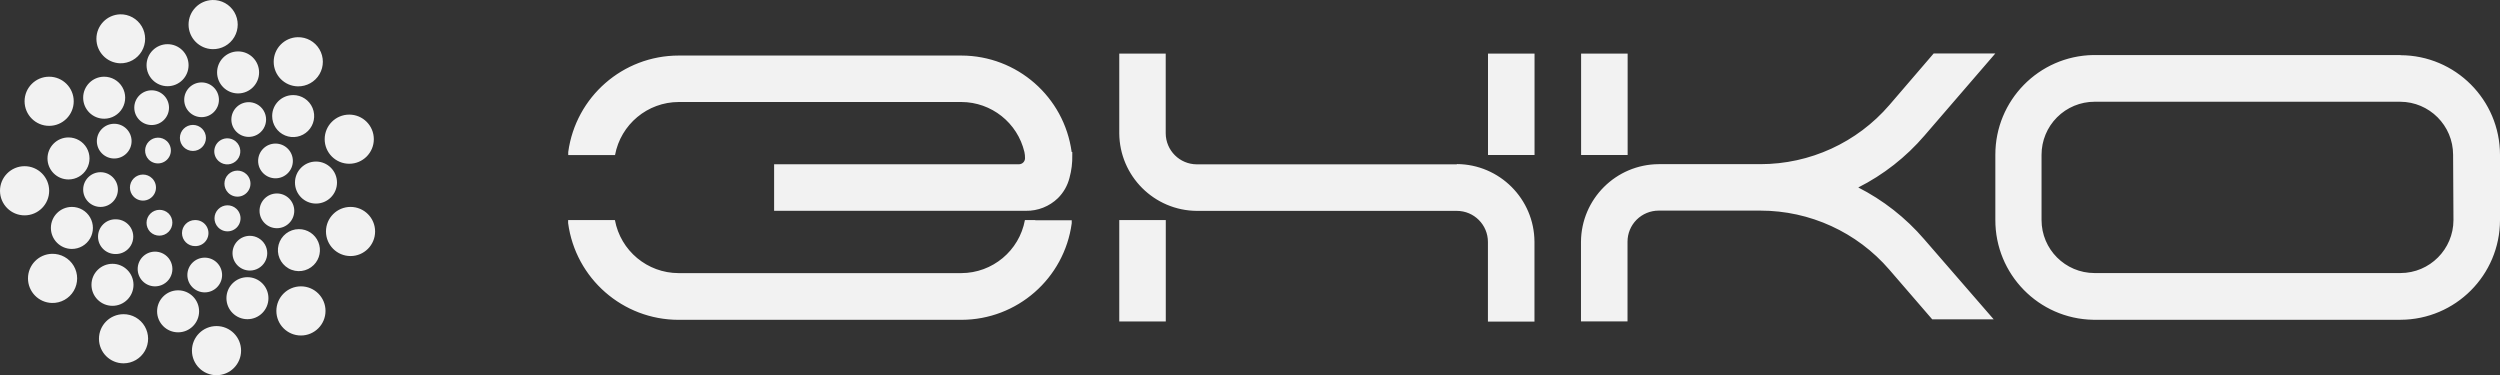 <?xml version="1.0" encoding="UTF-8"?> <svg xmlns="http://www.w3.org/2000/svg" xmlns:xlink="http://www.w3.org/1999/xlink" width="633px" height="95px" viewBox="0 0 633 95" version="1.1"><rect x="0" y="0" width="633" height="95" fill="#333333" stroke="none"/><title>logotype</title><g id="Соц.сети" stroke="none" stroke-width="1" fill="none" fill-rule="evenodd"><g id="logotype" transform="translate(0, 0)" fill="#F2F2F2" fill-rule="nonzero"><path d="M621.216,55.707 C621.211,63.115 615.213,69.123 607.805,69.137 L530.33,69.137 C522.92,69.127 516.919,63.117 516.919,55.707 L516.919,39.196 C516.916,35.636 518.327,32.221 520.842,29.702 C523.357,27.182 526.77,25.765 530.33,25.762 L607.714,25.762 C615.123,25.777 621.123,31.786 621.125,39.196 L621.216,55.707 L621.216,55.707 Z M607.805,13.936 L529.977,13.936 C516.215,14.19 505.199,25.431 505.222,39.196 L505.222,55.639 C505.16,69.431 516.188,80.715 529.977,80.967 L607.805,80.967 C621.713,80.93 632.975,69.658 633,55.749 L633,39.196 C632.981,25.285 621.716,14.009 607.805,13.978 M295.177,55.723 L283.397,55.723 L283.397,81.4 L295.177,81.4 L295.177,55.719 L295.177,55.723 Z M388.546,13.564 L376.762,13.564 L376.762,39.245 L388.546,39.245 L388.546,13.564 Z M368.874,41.61 L303.046,41.61 C298.697,41.606 295.171,38.086 295.158,33.738 L295.158,13.58 L283.397,13.58 L283.397,33.738 C283.467,44.563 292.224,53.323 303.05,53.395 L368.874,53.395 C373.22,53.395 376.743,56.918 376.743,61.264 L376.743,81.426 L388.527,81.426 L388.527,61.2 C388.463,50.371 379.702,41.608 368.874,41.542 M412.118,13.564 L400.334,13.564 L400.334,39.245 L412.118,39.245 L412.118,13.564 L412.118,13.564 Z M470.46,47.497 C476.891,44.258 482.615,39.774 487.301,34.306 L505.218,13.534 L489.609,13.534 L478.375,26.611 C470.185,36.11 458.265,41.569 445.724,41.565 L419.984,41.565 C409.151,41.627 400.38,50.386 400.304,61.219 L400.304,81.381 L412.088,81.381 L412.088,61.196 C412.086,59.105 412.919,57.1 414.4,55.624 C415.886,54.152 417.892,53.326 419.984,53.327 L445.724,53.327 C458.265,53.321 470.185,58.779 478.375,68.277 L489.234,80.85 L504.797,80.85 L487.21,60.582 C482.515,55.123 476.793,50.641 470.369,47.391 M262.125,55.723 L259.51,55.723 C258.069,63.494 251.297,69.137 243.393,69.152 L171.811,69.152 C163.906,69.137 157.134,63.492 155.694,55.719 L143.849,55.719 C143.83,55.975 143.83,56.232 143.849,56.488 C145.722,70.504 157.675,80.972 171.815,80.979 L243.442,80.979 C257.551,80.952 269.473,70.512 271.362,56.53 C271.381,56.275 271.381,56.019 271.362,55.764 L262.129,55.764 L262.129,55.719 L262.125,55.723 Z M271.343,38.487 C269.442,24.515 257.523,14.089 243.423,14.065 L171.819,14.065 C157.709,14.08 145.778,24.51 143.876,38.491 C143.857,38.747 143.857,39.004 143.876,39.26 L155.725,39.26 C157.174,31.484 163.954,25.841 171.864,25.827 L243.423,25.827 C251.031,25.849 257.631,31.087 259.381,38.491 C259.491,39.006 259.544,39.529 259.536,40.053 C259.536,40.461 259.374,40.852 259.085,41.141 C258.797,41.429 258.405,41.592 257.997,41.592 L196.005,41.592 L196.005,53.376 L259.76,53.376 C262.782,53.425 265.701,52.27 267.871,50.166 C269.298,48.751 270.31,46.972 270.797,45.022 C271.314,43.146 271.552,41.205 271.502,39.26 C271.521,39.004 271.521,38.747 271.502,38.491 M30.395,3.626 C32.647,3.57 34.751,4.739 35.893,6.68 C37.035,8.621 37.035,11.029 35.893,12.97 C34.751,14.911 32.647,16.08 30.395,16.024 C27.057,15.908 24.411,13.167 24.411,9.827 C24.411,6.486 27.057,3.746 30.395,3.629 L30.395,3.626 Z M12.444,19.421 C15.88,19.421 18.666,22.207 18.666,25.643 C18.666,29.079 15.88,31.865 12.444,31.865 C9.008,31.865 6.222,29.079 6.222,25.643 C6.222,22.207 9.008,19.421 12.444,19.421 L12.444,19.421 Z M6.205,42.08 C9.642,42.07 12.437,44.848 12.448,48.286 C12.458,51.723 9.68,54.518 6.243,54.529 C2.806,54.539 0.011,51.761 2.93150006e-05,48.323 C-0.01,44.886 2.768,42.091 6.205,42.08 L6.205,42.08 Z M13.157,64.266 C15.416,64.211 17.528,65.384 18.674,67.332 C19.82,69.28 19.82,71.697 18.674,73.645 C17.528,75.593 15.416,76.766 13.157,76.711 C9.78,76.627 7.086,73.866 7.086,70.489 C7.086,67.111 9.78,64.35 13.157,64.266 Z M54.821,82.56 C58.256,82.56 61.041,85.344 61.041,88.78 C61.041,92.215 58.256,95 54.821,95 C51.385,95 48.601,92.215 48.601,88.78 C48.601,85.344 51.385,82.56 54.821,82.56 Z M76.198,72.503 C79.635,72.503 82.42,75.289 82.42,78.725 C82.42,82.162 79.635,84.948 76.198,84.948 C72.762,84.948 69.976,82.162 69.976,78.725 C69.976,75.289 72.762,72.503 76.198,72.503 Z M88.756,52.391 C92.191,52.391 94.976,55.176 94.976,58.611 C94.976,62.046 92.191,64.831 88.756,64.831 C85.321,64.831 82.536,62.046 82.536,58.611 C82.536,55.176 85.321,52.391 88.756,52.391 L88.756,52.391 Z M75.349,9.421 C77.608,9.359 79.724,10.525 80.876,12.469 C82.029,14.413 82.037,16.829 80.897,18.781 C79.758,20.733 77.65,21.913 75.391,21.866 C72.014,21.794 69.31,19.042 69.299,15.664 C69.287,12.286 71.973,9.515 75.349,9.421 Z M88.43,29.018 C91.866,29.018 94.652,31.804 94.652,35.241 C94.652,38.677 91.866,41.463 88.43,41.463 C84.994,41.463 82.208,38.677 82.208,35.241 C82.208,31.804 84.994,29.018 88.43,29.018 L88.43,29.018 Z M53.812,0.002 C56.072,-0.054 58.184,1.12 59.33,3.068 C60.476,5.016 60.476,7.432 59.33,9.38 C58.184,11.328 56.072,12.502 53.812,12.446 C50.436,12.363 47.742,9.602 47.742,6.224 C47.742,2.846 50.436,0.085 53.812,0.002 L53.812,0.002 Z M80.008,40.905 C82.946,40.905 85.328,43.287 85.328,46.225 C85.328,49.164 82.946,51.545 80.008,51.545 C77.07,51.545 74.688,49.164 74.688,46.225 C74.688,43.287 77.07,40.905 80.008,40.905 Z M75.66,58.016 C77.815,58.003 79.764,59.293 80.595,61.281 C81.426,63.269 80.974,65.562 79.451,67.087 C77.753,68.791 75.123,69.144 73.036,67.947 C70.95,66.75 69.926,64.301 70.541,61.975 C71.155,59.65 73.255,58.026 75.66,58.016 L75.66,58.016 Z M62.652,70.183 C65.589,70.183 67.969,72.564 67.969,75.502 C67.969,78.439 65.589,80.82 62.652,80.82 C59.715,80.82 57.334,78.439 57.334,75.502 C57.334,72.564 59.715,70.183 62.652,70.183 Z M45.094,73.508 C48.031,73.508 50.412,75.889 50.412,78.826 C50.412,81.763 48.031,84.144 45.094,84.144 C42.157,84.144 39.776,81.763 39.776,78.826 C39.776,75.889 42.157,73.508 45.094,73.508 Z M28.481,66.795 C31.419,66.795 33.801,69.177 33.801,72.115 C33.801,75.053 31.419,77.435 28.481,77.435 C25.543,77.435 23.161,75.053 23.161,72.115 C23.161,69.177 25.543,66.795 28.481,66.795 L28.481,66.795 Z M18.205,52.391 C20.106,52.391 21.862,53.405 22.812,55.051 C23.763,56.697 23.763,58.725 22.812,60.371 C21.862,62.017 20.106,63.031 18.205,63.031 C15.267,63.031 12.886,60.649 12.886,57.711 C12.886,54.773 15.267,52.391 18.205,52.391 L18.205,52.391 Z M17.345,34.799 C19.246,34.799 21.002,35.813 21.952,37.459 C22.902,39.105 22.902,41.133 21.952,42.779 C21.002,44.425 19.246,45.439 17.345,45.439 C14.407,45.439 12.025,43.057 12.025,40.119 C12.025,37.181 14.407,34.799 17.345,34.799 L17.345,34.799 Z M26.355,19.421 C28.255,19.413 30.016,20.419 30.973,22.061 C31.93,23.703 31.939,25.731 30.996,27.381 C30.053,29.031 28.301,30.053 26.4,30.061 C23.462,30.073 21.07,27.702 21.058,24.763 C21.045,21.825 23.417,19.433 26.355,19.421 L26.355,19.421 Z M42.407,11.188 C45.345,11.176 47.736,13.549 47.748,16.487 C47.759,19.425 45.387,21.816 42.449,21.828 C39.511,21.839 37.12,19.467 37.108,16.529 C37.097,13.59 39.469,11.199 42.407,11.188 L42.407,11.188 Z M60.264,13.019 C63.201,13.007 65.591,15.379 65.602,18.316 C65.614,21.253 63.242,23.643 60.305,23.655 C57.368,23.666 54.978,21.295 54.966,18.358 C54.955,15.42 57.327,13.03 60.264,13.019 Z M74.208,24.072 C76.363,24.063 78.31,25.354 79.14,27.343 C79.969,29.332 79.516,31.625 77.993,33.149 C76.47,34.673 74.178,35.128 72.188,34.3 C70.199,33.472 68.906,31.526 68.913,29.371 C68.915,26.447 71.285,24.078 74.208,24.076 L74.208,24.072 Z M51.038,20.869 C53.466,20.869 55.435,22.837 55.435,25.266 C55.435,27.694 53.466,29.663 51.038,29.663 C48.609,29.663 46.641,27.694 46.641,25.266 C46.641,22.837 48.609,20.869 51.038,20.869 L51.038,20.869 Z M62.796,25.872 C64.409,25.805 65.929,26.628 66.755,28.014 C67.582,29.401 67.582,31.13 66.755,32.516 C65.929,33.903 64.409,34.726 62.796,34.659 C60.44,34.561 58.581,32.623 58.581,30.265 C58.581,27.908 60.44,25.97 62.796,25.872 Z M69.755,36.353 C72.183,36.353 74.152,38.322 74.152,40.75 C74.152,43.178 72.183,45.147 69.755,45.147 C67.326,45.147 65.358,43.178 65.358,40.75 C65.358,38.322 67.326,36.353 69.755,36.353 Z M70.111,48.987 C72.539,48.987 74.508,50.955 74.508,53.384 C74.508,55.812 72.539,57.781 70.111,57.781 C67.683,57.781 65.714,55.812 65.714,53.384 C65.714,50.955 67.683,48.987 70.111,48.987 L70.111,48.987 Z M63.269,59.71 C64.84,59.71 66.292,60.548 67.077,61.909 C67.863,63.269 67.863,64.945 67.077,66.306 C66.292,67.666 64.84,68.504 63.269,68.504 C60.841,68.504 58.872,66.536 58.872,64.107 C58.872,61.679 60.841,59.71 63.269,59.71 L63.269,59.71 Z M51.838,65.237 C54.266,65.237 56.234,67.205 56.234,69.634 C56.234,72.062 54.266,74.031 51.838,74.031 C49.409,74.031 47.441,72.062 47.441,69.634 C47.441,67.205 49.409,65.237 51.838,65.237 Z M39.075,63.717 C40.688,63.65 42.208,64.472 43.035,65.859 C43.861,67.246 43.861,68.974 43.035,70.361 C42.208,71.748 40.688,72.57 39.075,72.503 C36.72,72.405 34.861,70.467 34.861,68.11 C34.861,65.753 36.72,63.815 39.075,63.717 L39.075,63.717 Z M29.216,55.529 C30.817,55.482 32.317,56.31 33.132,57.689 C33.946,59.068 33.946,60.781 33.132,62.16 C32.317,63.539 30.817,64.367 29.216,64.32 C26.788,64.32 24.82,62.351 24.82,59.922 C24.82,57.494 26.788,55.525 29.216,55.525 L29.216,55.529 Z M25.456,43.601 C27.885,43.601 29.853,45.569 29.853,47.998 C29.853,50.426 27.885,52.395 25.456,52.395 C23.028,52.395 21.059,50.426 21.059,47.998 C21.059,45.569 23.028,43.601 25.456,43.601 L25.456,43.601 Z M28.921,31.338 C31.349,31.338 33.318,33.307 33.318,35.735 C33.318,38.164 31.349,40.132 28.921,40.132 C26.492,40.132 24.524,38.164 24.524,35.735 C24.524,33.307 26.492,31.338 28.921,31.338 Z M38.397,22.866 C40.825,22.866 42.794,24.835 42.794,27.263 C42.794,29.692 40.825,31.66 38.397,31.66 C35.968,31.66 34,29.692 34,27.263 C34,24.835 35.968,22.866 38.397,22.866 Z M48.847,31.626 C50.668,31.626 52.145,33.103 52.145,34.924 C52.145,36.745 50.668,38.222 48.847,38.222 C47.026,38.222 45.549,36.745 45.549,34.924 C45.549,33.103 47.026,31.626 48.847,31.626 L48.847,31.626 Z M49.355,55.723 C50.558,55.674 51.692,56.286 52.313,57.318 C52.934,58.35 52.942,59.638 52.336,60.678 C51.729,61.719 50.604,62.346 49.4,62.314 C47.579,62.327 46.092,60.861 46.08,59.039 C46.067,57.218 47.534,55.731 49.355,55.719 L49.355,55.723 Z M59.703,35.822 C61.084,37.01 61.241,39.094 60.053,40.475 C58.865,41.857 56.782,42.014 55.4,40.826 C54.507,40.057 54.091,38.87 54.31,37.712 C54.528,36.554 55.348,35.6 56.461,35.21 C57.573,34.821 58.809,35.054 59.703,35.822 L59.703,35.822 Z M42.676,54.036 C43.965,55.323 43.965,57.412 42.678,58.7 C41.391,59.989 39.302,59.989 38.014,58.702 C36.78,57.406 36.804,55.361 38.07,54.096 C39.336,52.83 41.38,52.805 42.676,54.04 L42.676,54.036 Z M38.529,45.162 C39.363,45.995 39.689,47.209 39.384,48.348 C39.08,49.486 38.191,50.375 37.053,50.681 C35.915,50.986 34.701,50.661 33.867,49.828 C32.579,48.541 32.578,46.453 33.865,45.164 C35.153,43.876 37.241,43.875 38.529,45.162 L38.529,45.162 Z M42.259,35.735 C43.116,36.558 43.461,37.781 43.16,38.931 C42.859,40.081 41.959,40.977 40.808,41.275 C39.658,41.572 38.436,41.223 37.616,40.363 C36.416,39.069 36.457,37.057 37.707,35.812 C38.958,34.566 40.97,34.534 42.259,35.739 L42.259,35.735 Z M62.386,44.097 C63.257,44.918 63.615,46.146 63.321,47.307 C63.027,48.467 62.127,49.377 60.97,49.684 C59.814,49.991 58.581,49.647 57.751,48.786 C56.507,47.497 56.52,45.451 57.779,44.178 C59.038,42.904 61.083,42.869 62.386,44.097 Z M59.839,52.853 C60.728,53.67 61.1,54.907 60.808,56.079 C60.516,57.251 59.608,58.169 58.439,58.473 C57.271,58.777 56.029,58.419 55.203,57.538 C53.99,56.245 54.017,54.223 55.264,52.962 C56.512,51.702 58.533,51.653 59.839,52.853 L59.839,52.853 Z M31.256,79.55 C33.479,79.542 35.537,80.72 36.655,82.641 C37.774,84.562 37.783,86.934 36.678,88.863 C35.574,90.793 33.524,91.986 31.301,91.994 C27.866,92.007 25.071,89.232 25.058,85.797 C25.046,82.361 27.82,79.566 31.256,79.554 L31.256,79.55 Z" id="Shape"></path></g></g></svg> 
